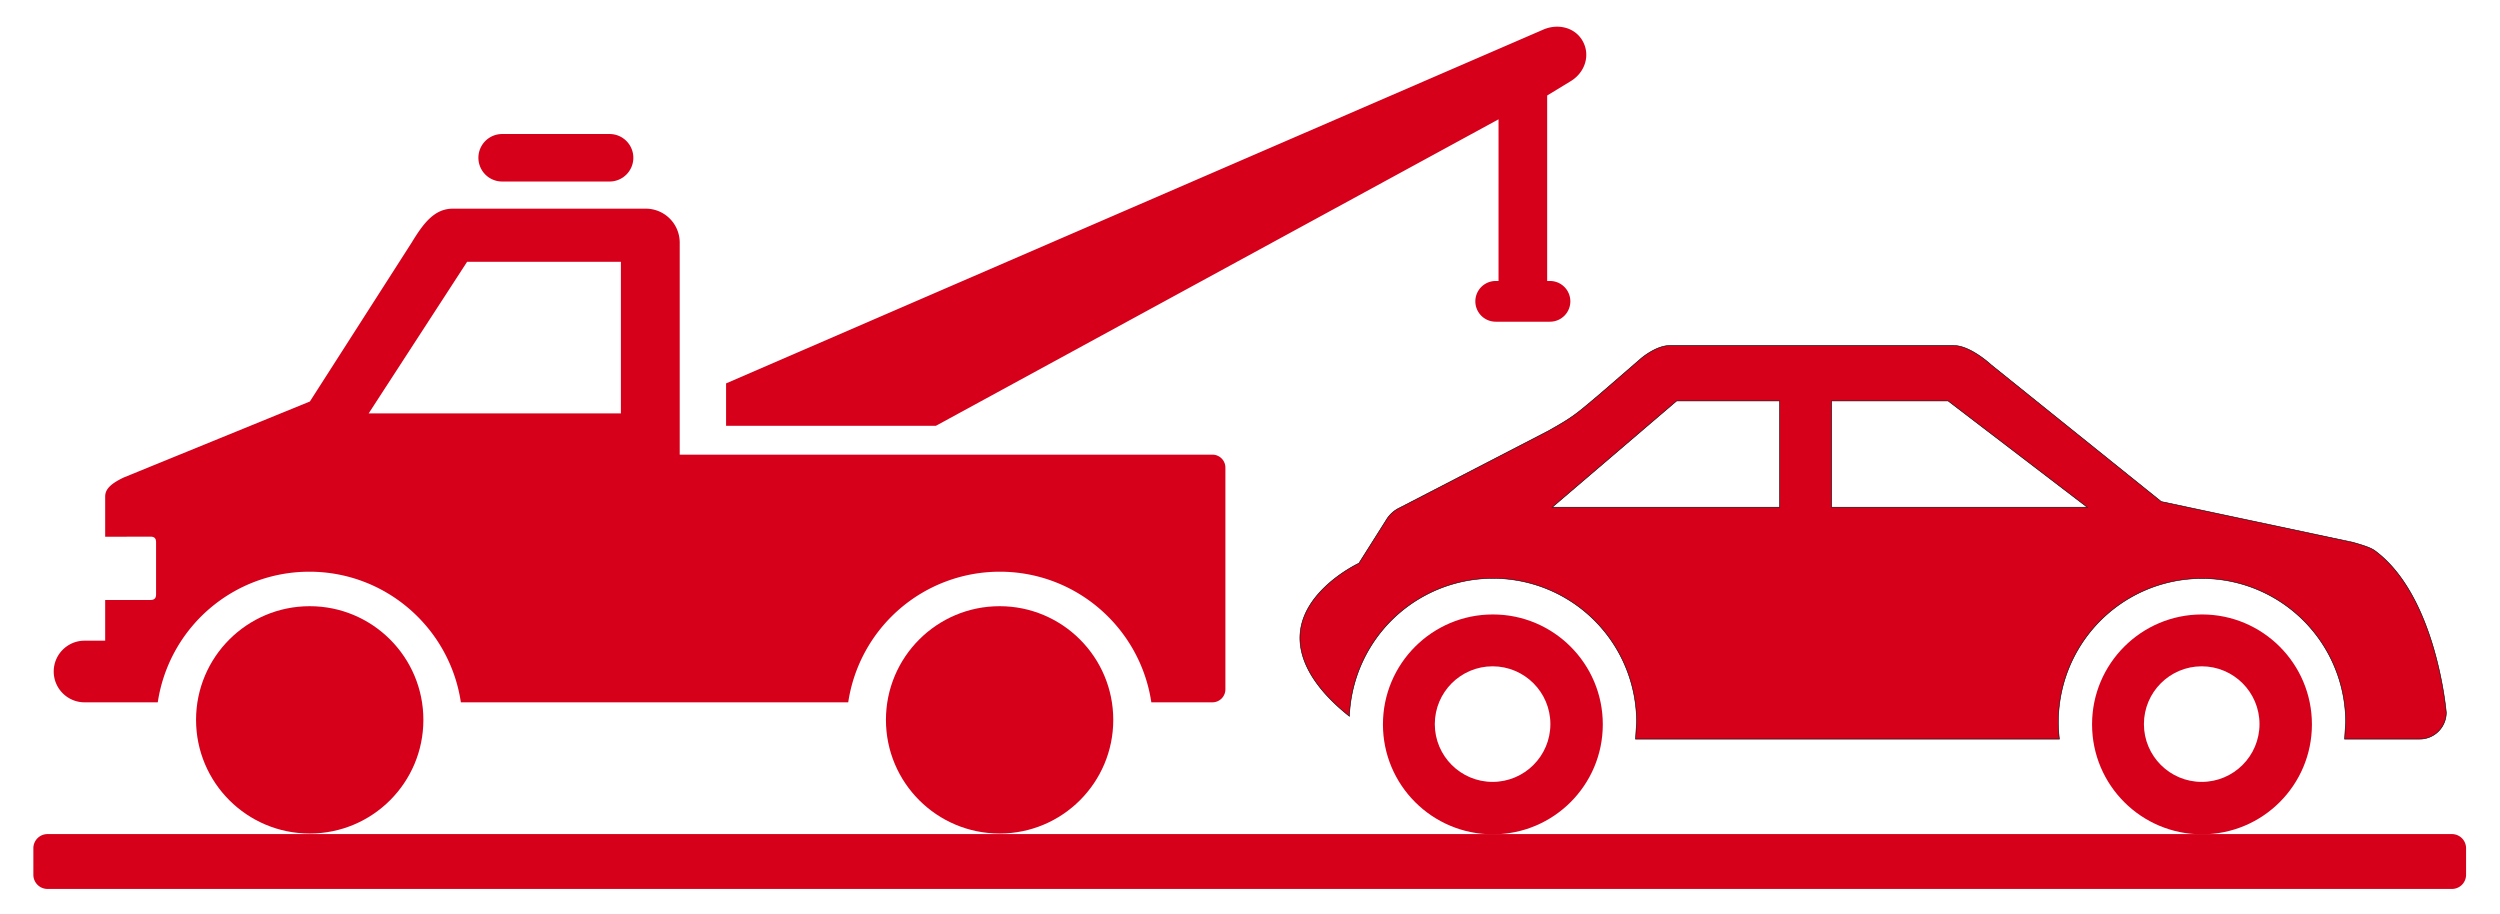 <?xml version="1.0" encoding="UTF-8" standalone="no"?>
<svg xmlns="http://www.w3.org/2000/svg" width="100%" height="100%" viewBox="0 0 4421 1617"><g fill="#D6001A"><path d="M1500 1242H815c-19.4-130.6-132-231-268-231a271 271 0 0 0-268 231H149.5c-30 0-54.5-24.4-54.5-54.5s24.4-54.5 54.5-54.5H186v-72h80c7 0 10-3 10-10v-92c0-7-3-10-10-10l-80 .2V878c0-12.2 8.5-22 32.8-33.6L548 710l180-281c20.7-34 40-60 73-60h341a60 60 0 0 1 60 60v375h942a23 23 0 0 1 23 23v392a23 23 0 0 1-23 23h-108c-19.4-130.6-132-231-268-231a271 271 0 0 0-268 231zm-402-511V463H826L652 731h446zm22-452a42 42 0 0 1-42 42H888a42 42 0 1 1 0-84h190a42 42 0 0 1 42 42zm1530 218V211l-995 542h-371v-75L2729.5 52.2c25.8-11 56.4-3.8 69.8 21.3s3 55-21.3 69.8l-42 25.6v328h5a36 36 0 1 1 0 72h-5-86-5a36 36 0 1 1 0-72h5z"/><circle cx="547.7" cy="1273" r="201"/><circle cx="1767.7" cy="1273" r="201"/><path d="M3641.8 1307h-749.5l1.8-30a254 254 0 0 0-507.8-10.3c-39-30.8-83-77-87.2-130.7-6.7-88.5 104-140 104-140l48-76a55 55 0 0 1 24-22l263-136c44-24.7 48.6-29.2 91-65l72.3-62.6S2928 611 2953 611h502c29.6 0 66 34 66 34l301 242 338.7 72c19.2 5.4 32 9.6 39.3 15 109 80.7 126 286 126 286a47 47 0 0 1-47 47h-132.8l1.8-30a254 254 0 1 0-508 0 256 256 0 0 0 1.8 30zM3239 897h452l-246-188h-206v188zm-92 0V709h-182l-220 188h402z" stroke="#000"/><use href="#B"/><use href="#B" x="1254"/><path d="M4361 1500v47a25 25 0 0 1-25 25H84a25 25 0 0 1-25-25v-47a25 25 0 0 1 25-25h4252a25 25 0 0 1 25 25z"/></g><defs ><path id="B" d="M2640 1086.6c107.3 0 194.4 87 194.4 194.4s-87 194.4-194.4 194.4-194.4-87-194.4-194.4 87-194.4 194.4-194.4zm-.5 91.7c-56.4 0-102.2 45.8-102.2 102.2s45.8 102.2 102.2 102.2 102.2-45.8 102.2-102.2-45.8-102.2-102.2-102.2z"/></defs></svg>